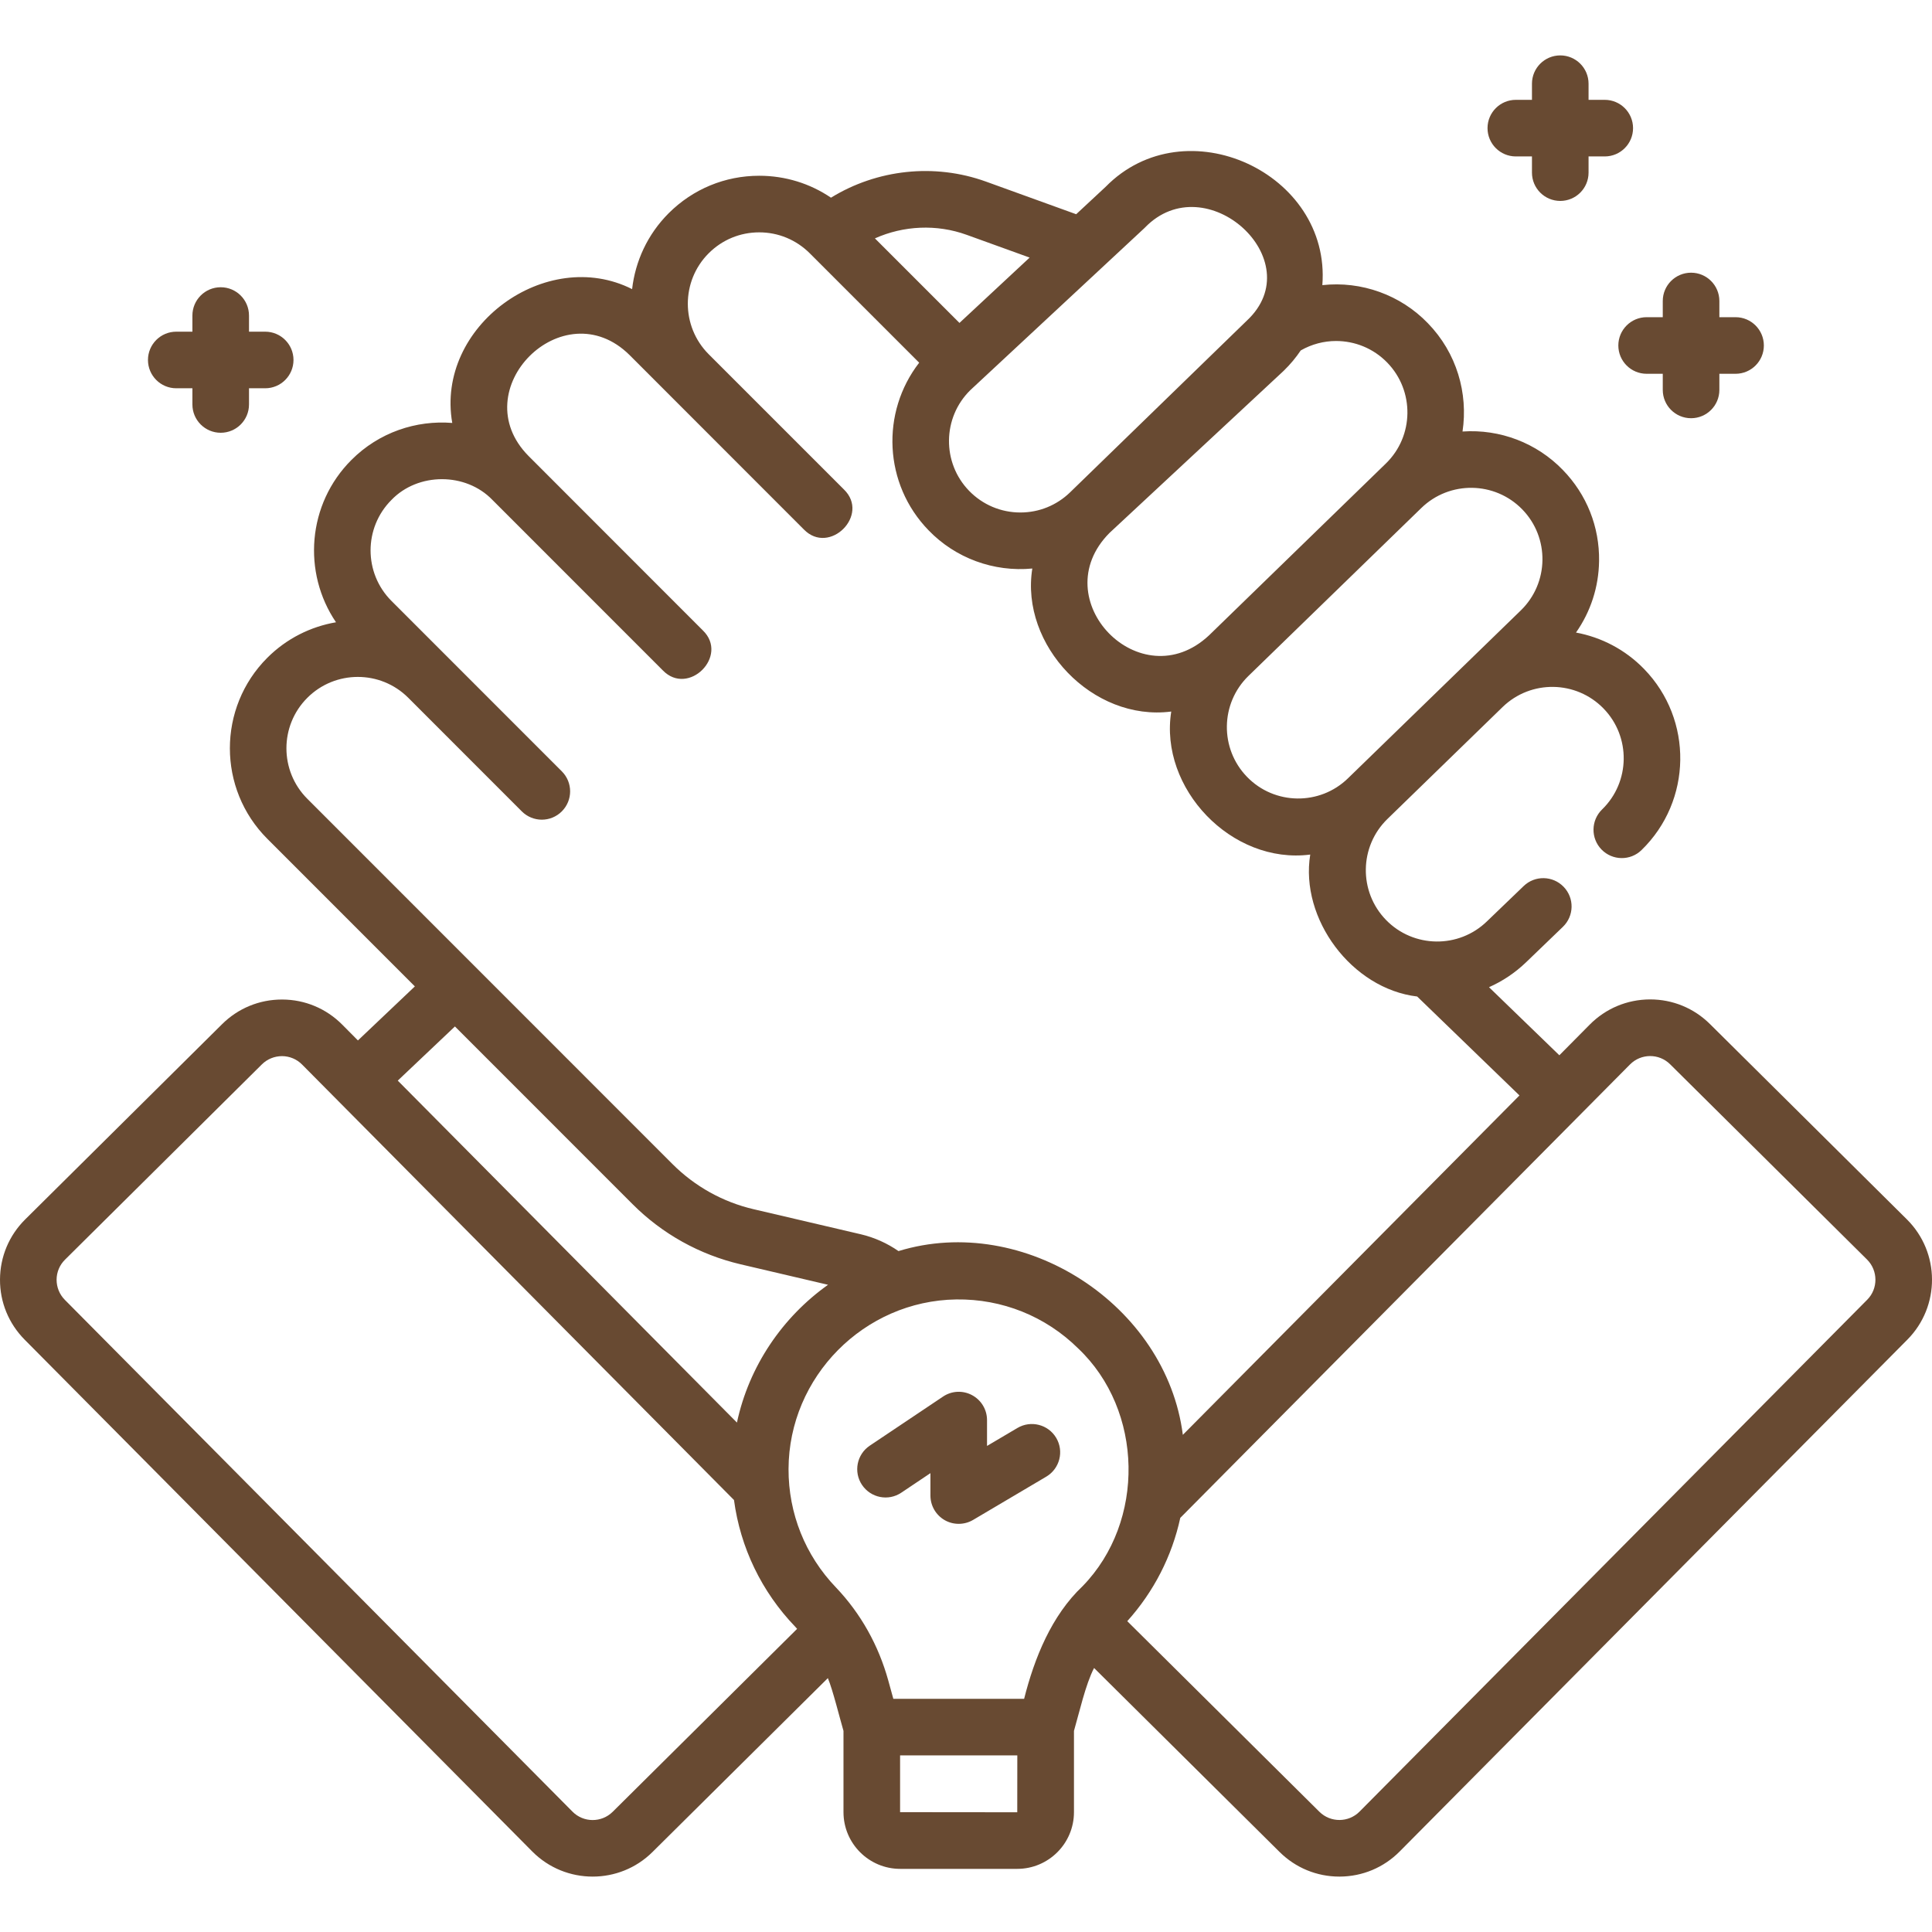 <svg xmlns="http://www.w3.org/2000/svg" fill="none" viewBox="0 0 34 34" height="34" width="34">
<g clip-path="url(#clip0_351_13)" id="collaboration_11473577 1">
<g id="Group">
<path fill="#684A32" d="M33.558 21.459L30.093 18.022C29.811 17.742 29.437 17.588 29.04 17.588C29.038 17.588 29.036 17.588 29.034 17.588C28.634 17.59 28.259 17.747 27.977 18.031L27.442 18.571L26.204 17.373C26.441 17.268 26.663 17.121 26.86 16.931L27.504 16.311C27.703 16.12 27.709 15.805 27.518 15.607C27.328 15.409 27.012 15.402 26.814 15.593L26.168 16.214C25.671 16.697 24.874 16.686 24.391 16.189C23.908 15.692 23.92 14.896 24.416 14.413C24.416 14.413 24.416 14.412 24.417 14.412L26.444 12.442C26.941 11.96 27.737 11.972 28.22 12.469C28.703 12.966 28.691 13.763 28.194 14.245C27.997 14.437 27.992 14.752 28.184 14.95C28.376 15.147 28.691 15.152 28.888 14.96C29.779 14.094 29.8 12.665 28.934 11.774C28.598 11.428 28.177 11.214 27.735 11.132C27.992 10.765 28.135 10.331 28.141 9.873C28.15 9.272 27.924 8.703 27.504 8.271C27.045 7.796 26.398 7.548 25.738 7.594C25.839 6.922 25.637 6.211 25.128 5.688C24.648 5.19 23.958 4.942 23.271 5.018C23.426 3.044 20.86 1.858 19.457 3.288C19.457 3.288 18.939 3.77 18.939 3.77L17.352 3.196C16.445 2.868 15.434 2.98 14.624 3.479C14.254 3.228 13.818 3.093 13.361 3.093C12.759 3.093 12.194 3.327 11.768 3.752C11.394 4.126 11.18 4.599 11.124 5.088C9.614 4.326 7.661 5.741 7.959 7.443C7.324 7.392 6.67 7.608 6.185 8.094C5.409 8.869 5.319 10.075 5.913 10.951C5.47 11.027 5.045 11.235 4.704 11.576C3.826 12.454 3.826 13.883 4.704 14.761L7.301 17.359L6.299 18.31L6.023 18.032C5.742 17.749 5.367 17.591 4.967 17.59C4.965 17.59 4.963 17.59 4.961 17.59C4.564 17.59 4.19 17.744 3.908 18.024L0.443 21.46C0.159 21.742 0.002 22.117 7.32779e-05 22.517C-0.002 22.916 0.153 23.292 0.434 23.576L9.368 32.584C9.66 32.878 10.045 33.025 10.43 33.025C10.811 33.025 11.192 32.881 11.483 32.592L14.569 29.532C14.654 29.732 14.781 30.247 14.844 30.461V31.891C14.844 32.442 15.292 32.889 15.842 32.889H17.901C18.452 32.889 18.9 32.442 18.9 31.891V30.461C18.99 30.152 19.105 29.638 19.254 29.354L22.518 32.591C22.8 32.871 23.174 33.025 23.571 33.025H23.577C23.977 33.023 24.352 32.866 24.633 32.582L33.567 23.575C34.148 22.989 34.144 22.04 33.558 21.459ZM26.79 8.965C27.273 9.462 27.261 10.259 26.764 10.742L23.722 13.697C23.722 13.698 23.722 13.698 23.721 13.698C23.225 14.18 22.428 14.169 21.946 13.672C21.463 13.175 21.474 12.378 21.971 11.895L25.013 8.94C25.51 8.457 26.307 8.468 26.79 8.965ZM23.512 6.001C23.84 6.001 24.168 6.128 24.414 6.382C24.896 6.879 24.885 7.676 24.388 8.158L21.277 11.181C20.072 12.31 18.363 10.551 19.525 9.379L22.585 6.531C22.588 6.528 22.59 6.526 22.593 6.523C22.707 6.413 22.806 6.293 22.891 6.167C23.083 6.057 23.298 6.001 23.512 6.001ZM20.148 4.006C21.219 2.897 23.078 4.583 21.943 5.642L18.832 8.664C18.596 8.893 18.286 9.019 17.957 9.019C17.615 9.019 17.293 8.883 17.055 8.638C16.574 8.143 16.584 7.348 17.077 6.865L20.14 4.014C20.143 4.011 20.145 4.009 20.148 4.006ZM17.013 4.133L18.12 4.533L16.885 5.683L15.397 4.195C15.901 3.97 16.483 3.941 17.013 4.133ZM5.409 12.28C5.898 11.791 6.694 11.79 7.184 12.279L9.183 14.279C9.28 14.376 9.408 14.425 9.535 14.425C9.663 14.425 9.79 14.376 9.887 14.279C10.082 14.084 10.082 13.769 9.887 13.574L6.889 10.575C6.399 10.085 6.399 9.288 6.889 8.798C7.357 8.311 8.198 8.311 8.666 8.798L11.665 11.798C12.115 12.261 12.833 11.543 12.369 11.094L9.303 8.026C8.146 6.861 9.912 5.092 11.08 6.249L14.146 9.317C14.595 9.78 15.316 9.063 14.851 8.613L12.472 6.234C11.982 5.744 11.982 4.946 12.472 4.457C12.71 4.219 13.025 4.089 13.361 4.089C13.697 4.089 14.012 4.22 14.25 4.457C14.25 4.457 14.251 4.458 14.251 4.458L16.176 6.383C15.499 7.256 15.55 8.518 16.341 9.332C16.814 9.823 17.489 10.07 18.167 10.005C17.951 11.354 19.227 12.701 20.612 12.522C20.397 13.871 21.672 15.218 23.058 15.039C22.874 16.169 23.788 17.4 24.94 17.537L26.74 19.278L20.816 25.251C20.524 22.963 18.023 21.34 15.812 22.017C15.613 21.879 15.389 21.778 15.152 21.722L13.262 21.28C12.721 21.154 12.228 20.879 11.835 20.486L5.408 14.057C4.918 13.567 4.918 12.77 5.409 12.28ZM15.632 29.573C15.46 28.954 15.149 28.396 14.712 27.937C14.171 27.374 13.875 26.634 13.877 25.853C13.882 24.23 15.206 22.891 16.829 22.868C17.635 22.857 18.4 23.163 18.974 23.73C20.125 24.82 20.16 26.776 19.053 27.913C18.506 28.429 18.204 29.178 18.023 29.896H15.721L15.632 29.573ZM8.006 18.064L11.131 21.19C11.654 21.715 12.313 22.081 13.035 22.25L14.572 22.61C13.768 23.182 13.181 24.043 12.969 25.035L7 19.017L8.006 18.064ZM10.782 31.885C10.586 32.079 10.269 32.078 10.075 31.882L1.141 22.875C1.047 22.78 0.996 22.654 0.996 22.52C0.997 22.387 1.049 22.262 1.144 22.168L4.609 18.731C4.704 18.637 4.83 18.587 4.963 18.586C5.097 18.587 5.222 18.639 5.316 18.734L12.917 26.398C13.029 27.233 13.401 28.01 13.994 28.627C14.006 28.639 14.017 28.652 14.028 28.665L10.782 31.885ZM17.902 31.893C17.902 31.893 17.902 31.893 17.901 31.893L15.84 31.891V30.892H17.903L17.902 31.893ZM32.86 22.873L23.926 31.881C23.732 32.077 23.415 32.078 23.219 31.884L19.838 28.53C20.306 28.01 20.625 27.385 20.771 26.712L28.685 18.733C28.879 18.537 29.196 18.535 29.392 18.73L32.857 22.166C33.052 22.36 33.054 22.678 32.86 22.873Z" id="Vector"></path>
<path fill="#684A32" d="M18.588 25.305C18.448 25.068 18.142 24.99 17.905 25.13L17.37 25.446V24.991C17.37 24.808 17.269 24.639 17.106 24.552C16.944 24.465 16.747 24.475 16.595 24.578L15.307 25.441C15.078 25.594 15.017 25.904 15.17 26.132C15.324 26.361 15.633 26.422 15.861 26.269L16.374 25.925V26.319C16.374 26.498 16.47 26.663 16.625 26.752C16.702 26.796 16.787 26.817 16.872 26.817C16.96 26.817 17.047 26.794 17.125 26.748L18.412 25.987C18.649 25.847 18.728 25.541 18.588 25.305Z" id="Vector_2"></path>
<path fill="#684A32" d="M3.102 6.833H3.386V7.118C3.386 7.393 3.609 7.616 3.884 7.616C4.159 7.616 4.382 7.393 4.382 7.118V6.833H4.667C4.942 6.833 5.165 6.61 5.165 6.335C5.165 6.06 4.942 5.837 4.667 5.837H4.382V5.553C4.382 5.278 4.159 5.055 3.884 5.055C3.609 5.055 3.386 5.278 3.386 5.553V5.837H3.102C2.827 5.837 2.604 6.06 2.604 6.335C2.604 6.61 2.827 6.833 3.102 6.833Z" id="Vector_3"></path>
<path fill="#684A32" d="M26.676 2.753H26.96V3.038C26.96 3.313 27.183 3.536 27.458 3.536C27.733 3.536 27.956 3.313 27.956 3.038V2.753H28.241C28.516 2.753 28.739 2.53 28.739 2.255C28.739 1.98 28.516 1.757 28.241 1.757H27.956V1.473C27.956 1.198 27.733 0.975 27.458 0.975C27.183 0.975 26.96 1.198 26.96 1.473V1.757H26.676C26.401 1.757 26.178 1.98 26.178 2.255C26.178 2.53 26.401 2.753 26.676 2.753Z" id="Vector_4"></path>
<path fill="#684A32" d="M28.48 6.08C28.48 6.355 28.703 6.578 28.978 6.578H29.262V6.862C29.262 7.137 29.485 7.36 29.76 7.36C30.035 7.36 30.258 7.137 30.258 6.862V6.578H30.543C30.818 6.578 31.041 6.355 31.041 6.08C31.041 5.805 30.818 5.582 30.543 5.582H30.258V5.297C30.258 5.022 30.035 4.799 29.76 4.799C29.485 4.799 29.262 5.022 29.262 5.297V5.582H28.978C28.703 5.582 28.48 5.805 28.48 6.08Z" id="Vector_5"></path>
</g>
</g>
<defs>
<clipPath id="clip0_351_13">
<rect fill="white" height="34" width="34"></rect>
</clipPath>
</defs>
</svg>

